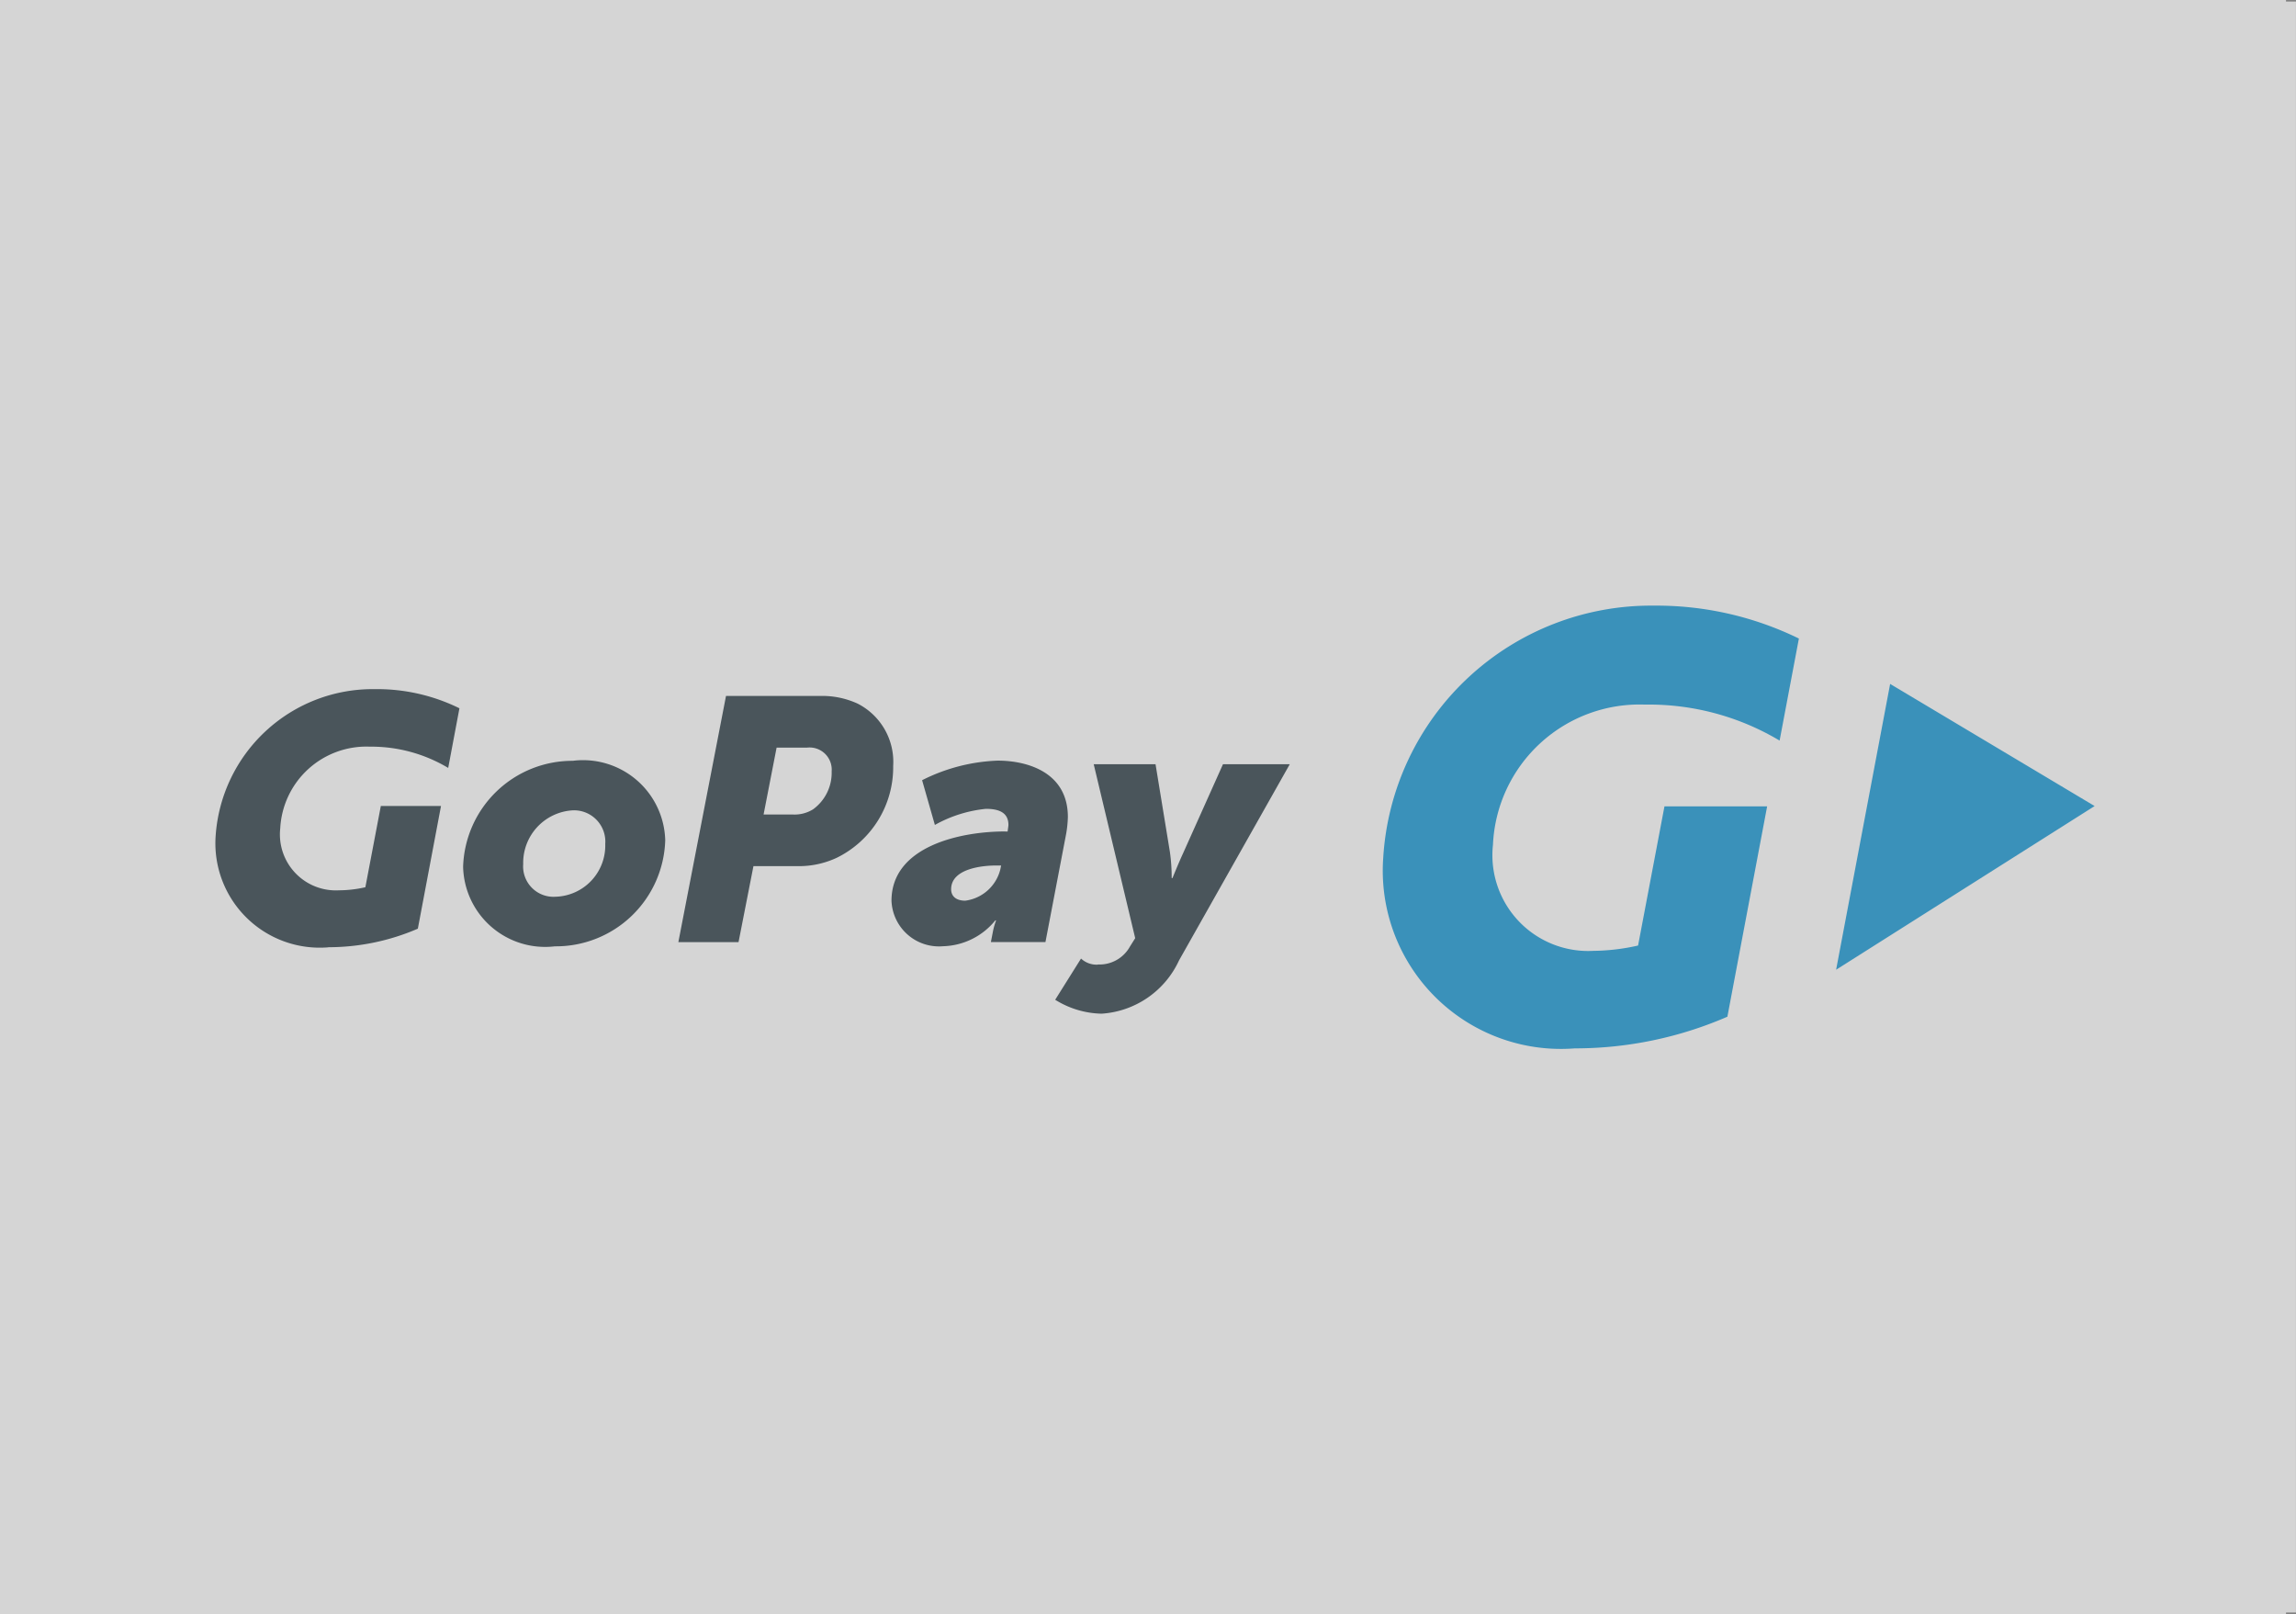 <?xml version="1.0" encoding="UTF-8"?> <svg xmlns="http://www.w3.org/2000/svg" width="46.201" height="32.47" viewBox="0 0 46.201 32.47"><rect x="0" y="0" width="46.201" height="32.47" fill="#808080" stroke="none"/><g id="Group_8" data-name="Group 8" transform="translate(-5.994 -1.457)" opacity="0.67" style="mix-blend-mode: multiply;isolation: isolate"><g id="visa" transform="translate(5.994 1.457)" style="mix-blend-mode: multiply;isolation: isolate"><path id="Path_1" data-name="Path 1" d="M0,0H46V32.47H0Z" fill="#fff"></path><path id="Path_2" data-name="Path 2" d="M17.357,8.207,12.75,19.194h-3l-2.269-8.77A1.2,1.2,0,0,0,6.8,9.46,11.841,11.841,0,0,0,4,8.526L4.067,8.2H8.9a1.325,1.325,0,0,1,1.312,1.118l1.2,6.359L14.368,8.2l2.987.007Zm11.772,7.4c.014-2.9-4.009-3.06-3.982-4.356.008-.4.384-.814,1.2-.92a5.355,5.355,0,0,1,2.8.487l.5-2.33A7.654,7.654,0,0,0,26.995,8c-2.809,0-4.788,1.494-4.8,3.633-.019,1.583,1.411,2.465,2.488,2.99,1.107.54,1.48.883,1.475,1.366-.008.736-.883,1.062-1.7,1.074a5.921,5.921,0,0,1-2.92-.694l-.514,2.408a8.625,8.625,0,0,0,3.16.583c2.987,0,4.938-1.475,4.949-3.758v.005Zm7.418,3.577h2.63L36.882,8.2H34.456a1.291,1.291,0,0,0-1.211.8L28.981,19.185h2.985l.593-1.641H36.2Zm-3.171-3.894,1.5-4.107.855,4.117ZM21.418,8.2,19.067,19.185H16.224L18.575,8.2h2.841Z" transform="translate(1.411 2.823)" fill="#1a1f71"></path></g><g id="go-pay" transform="translate(6.282 1.488)"><path id="Path_47" data-name="Path 47" d="M0,0H45.912V32.409H0Z" fill="#fff"></path><path id="Path_48" data-name="Path 48" d="M24.256,17.907A3.586,3.586,0,0,1,20.4,14.072,5.4,5.4,0,0,1,25.847,9a6.522,6.522,0,0,1,2.917.662l-.388,2.053a5.126,5.126,0,0,0-2.709-.724,2.953,2.953,0,0,0-3.059,2.82,1.927,1.927,0,0,0,2.02,2.134,4.227,4.227,0,0,0,.9-.107l.531-2.8h2.066l-.8,4.232A7.706,7.706,0,0,1,24.256,17.907Zm10.459-4.875L30.6,10.575l-1.087,5.75Z" transform="translate(7.146 3.153)" fill="#1899d6"></path><path id="Path_49" data-name="Path 49" d="M10.2,11.683a1.655,1.655,0,0,1,1.847,1.6,2.2,2.2,0,0,1-2.22,2.134,1.651,1.651,0,0,1-1.847-1.6,2.2,2.2,0,0,1,2.22-2.132Zm-.351,2.736a1.03,1.03,0,0,0,.991-1.06.63.63,0,0,0-.651-.678,1.058,1.058,0,0,0-1,1.082.611.611,0,0,0,.655.656Zm3.426-4.039H15.16a1.708,1.708,0,0,1,.756.153,1.315,1.315,0,0,1,.718,1.256A2.029,2.029,0,0,1,15.5,13.635a1.8,1.8,0,0,1-.76.169h-.918l-.3,1.529H12.311l.959-4.953Zm1.337,2.385a.707.707,0,0,0,.411-.105.909.909,0,0,0,.373-.762.446.446,0,0,0-.5-.478h-.608l-.262,1.345h.587Zm4.278.342h.047c.005-.047.016-.111.016-.131,0-.236-.169-.325-.452-.325a2.628,2.628,0,0,0-1.028.324l-.257-.9a3.659,3.659,0,0,1,1.521-.394c.6,0,1.412.236,1.412,1.134a2.267,2.267,0,0,1-.036.347l-.415,2.169H18.6l.042-.216a1.357,1.357,0,0,1,.063-.22h-.016a1.4,1.4,0,0,1-1.049.52A.956.956,0,0,1,16.6,14.5C16.6,13.41,17.973,13.106,18.886,13.106Zm-.8,1.391a.839.839,0,0,0,.7-.629l.016-.078H18.7c-.257,0-.9.057-.9.478,0,.131.089.23.288.23Zm2.664,1.284a.7.7,0,0,0,.645-.362l.105-.167-.835-3.5h1.244l.289,1.764a3.738,3.738,0,0,1,.036.527h.016s.126-.311.216-.505l.8-1.785h1.344L22.386,15.7a1.848,1.848,0,0,1-1.558,1.072,1.829,1.829,0,0,1-.934-.28l.52-.829a.457.457,0,0,0,.34.122ZM5.269,15.437A2.1,2.1,0,0,1,3,13.2a3.168,3.168,0,0,1,3.2-2.957,3.748,3.748,0,0,1,1.706.385l-.226,1.2A3.017,3.017,0,0,0,6.1,11.4a1.735,1.735,0,0,0-1.8,1.645A1.126,1.126,0,0,0,5.484,14.29a2.413,2.413,0,0,0,.529-.062l.311-1.634H7.535l-.466,2.468a4.545,4.545,0,0,1-1.8.373Z" transform="translate(1.051 3.59)" fill="#2f4049"></path></g></g></svg> 